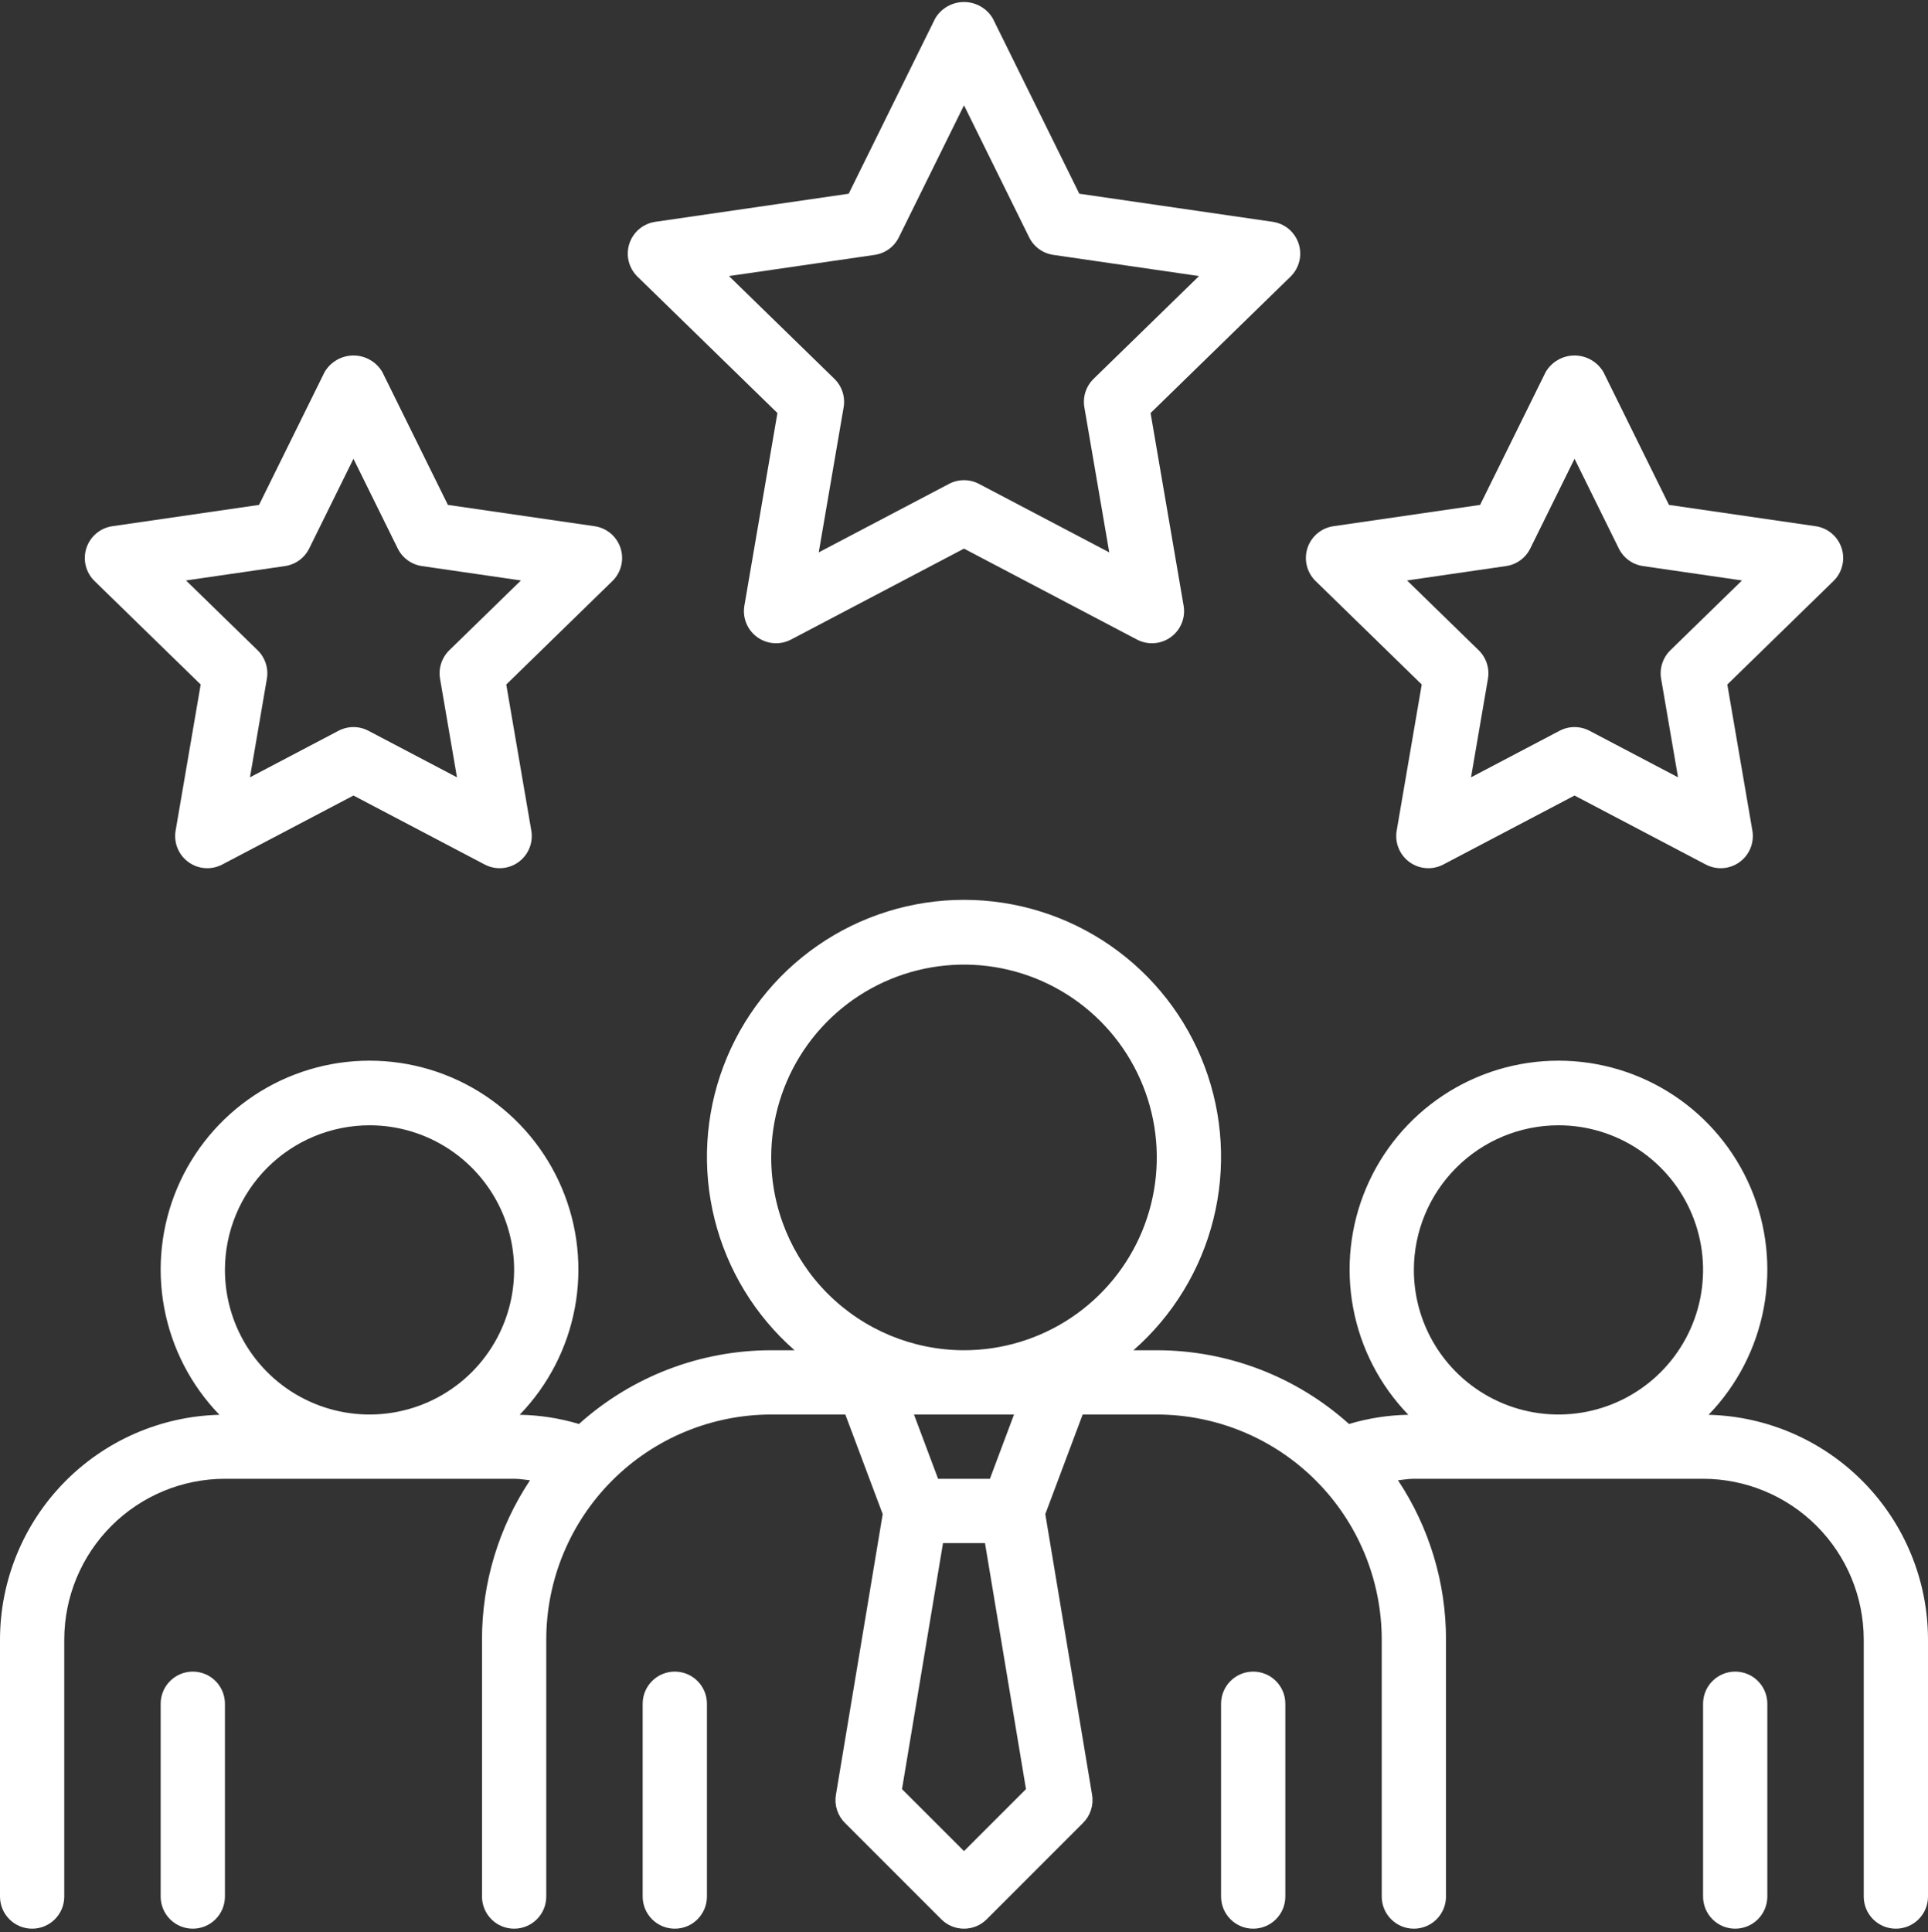 <svg width="480" height="481" viewBox="0 0 480 481" fill="none" xmlns="http://www.w3.org/2000/svg">
<rect x="0" y="0" width="480" height="481" fill="#333333" stroke="none"/>
<path d="M425.372 352.204C432.472 344.865 437.254 335.599 439.122 325.56C440.99 315.521 439.861 305.154 435.876 295.753C431.891 286.351 425.226 278.331 416.713 272.693C408.199 267.055 398.214 264.048 388.003 264.047C377.792 264.047 367.806 267.052 359.292 272.69C350.778 278.327 344.112 286.346 340.126 295.747C336.14 305.148 335.01 315.515 336.876 325.554C338.743 335.593 343.524 344.86 350.624 352.2C345.62 352.288 340.653 353.059 335.859 354.493C322.717 342.679 305.671 336.141 288 336.135H282.19C291.977 327.554 298.916 316.194 302.08 303.569C305.244 290.943 304.484 277.653 299.9 265.471C295.316 253.289 287.127 242.794 276.425 235.386C265.722 227.978 253.016 224.01 240 224.01C226.984 224.01 214.278 227.978 203.575 235.386C192.873 242.794 184.684 253.289 180.1 265.471C175.516 277.653 174.756 290.943 177.92 303.569C181.084 316.194 188.023 327.554 197.81 336.135H192C174.329 336.141 157.283 342.679 144.141 354.493C139.347 353.059 134.38 352.288 129.376 352.2C136.476 344.86 141.257 335.593 143.124 325.554C144.99 315.515 143.86 305.148 139.874 295.747C135.888 286.346 129.222 278.327 120.708 272.69C112.194 267.052 102.208 264.047 91.997 264.047C81.786 264.048 71.801 267.055 63.287 272.693C54.774 278.331 48.109 286.351 44.124 295.753C40.139 305.154 39.01 315.521 40.878 325.56C42.745 335.599 47.528 344.865 54.628 352.204C40.03 352.57 26.151 358.621 15.948 369.068C5.744 379.515 0.022 393.532 0 408.135V472.135C0 474.257 0.843 476.291 2.343 477.792C3.843 479.292 5.878 480.135 8 480.135C10.122 480.135 12.157 479.292 13.657 477.792C15.157 476.291 16 474.257 16 472.135V408.135C16.012 397.53 20.231 387.363 27.73 379.864C35.228 372.366 45.395 368.147 56 368.135H128C129.357 368.135 130.632 368.38 131.948 368.507C124.148 380.251 119.991 394.037 120 408.135V472.135C120 474.257 120.843 476.291 122.343 477.792C123.843 479.292 125.878 480.135 128 480.135C130.122 480.135 132.157 479.292 133.657 477.792C135.157 476.291 136 474.257 136 472.135V408.135C136.017 393.288 141.923 379.054 152.421 368.556C162.919 358.058 177.153 352.152 192 352.135H210.454L219.758 376.932L208.11 446.822C207.9 448.078 207.993 449.365 208.382 450.578C208.771 451.79 209.443 452.891 210.344 453.791L234.344 477.791C235.087 478.534 235.968 479.124 236.939 479.526C237.909 479.928 238.95 480.135 240 480.135C241.051 480.135 242.091 479.928 243.062 479.526C244.032 479.124 244.914 478.534 245.656 477.791L269.656 453.791C270.557 452.891 271.23 451.79 271.618 450.578C272.007 449.365 272.101 448.078 271.891 446.822L260.242 376.932L269.546 352.135H288C302.847 352.152 317.081 358.058 327.579 368.556C338.077 379.054 343.983 393.288 344 408.135V472.135C344 474.257 344.843 476.291 346.343 477.792C347.843 479.292 349.878 480.135 352 480.135C354.122 480.135 356.157 479.292 357.657 477.792C359.157 476.291 360 474.257 360 472.135V408.135C360.009 394.037 355.852 380.251 348.052 368.507C349.368 368.38 350.643 368.135 352 368.135H424C434.605 368.147 444.772 372.366 452.271 379.864C459.769 387.363 463.988 397.53 464 408.135V472.135C464 474.257 464.843 476.291 466.343 477.792C467.843 479.292 469.878 480.135 472 480.135C474.122 480.135 476.157 479.292 477.657 477.792C479.157 476.291 480 474.257 480 472.135V408.135C479.978 393.532 474.256 379.515 464.052 369.068C453.849 358.621 439.97 352.57 425.372 352.204ZM92 280.135C99.12 280.135 106.08 282.246 112.001 286.202C117.921 290.158 122.535 295.78 125.26 302.358C127.984 308.936 128.697 316.175 127.308 323.158C125.919 330.141 122.491 336.556 117.456 341.591C112.421 346.625 106.007 350.054 99.023 351.443C92.04 352.832 84.802 352.119 78.223 349.394C71.645 346.67 66.023 342.055 62.067 336.135C58.111 330.215 56 323.255 56 316.135C56.01 306.59 59.807 297.439 66.556 290.69C73.305 283.941 82.455 280.145 92 280.135ZM192 288.135C192 278.641 194.815 269.361 200.089 261.467C205.364 253.574 212.86 247.422 221.631 243.789C230.402 240.156 240.053 239.205 249.364 241.057C258.675 242.909 267.228 247.481 273.941 254.194C280.654 260.907 285.226 269.459 287.078 278.77C288.93 288.082 287.979 297.733 284.346 306.504C280.713 315.274 274.561 322.771 266.667 328.045C258.774 333.32 249.494 336.135 240 336.135C227.274 336.121 215.073 331.059 206.074 322.061C197.076 313.062 192.014 300.861 192 288.135ZM240 460.822L224.566 445.393L234.776 384.135H245.224L255.433 445.393L240 460.822ZM246.453 368.135H233.547L227.547 352.135H252.453L246.453 368.135ZM388 280.135C395.12 280.135 402.08 282.246 408.001 286.202C413.921 290.158 418.535 295.78 421.26 302.358C423.984 308.936 424.697 316.175 423.308 323.158C421.919 330.141 418.491 336.556 413.456 341.591C408.421 346.625 402.007 350.054 395.023 351.443C388.04 352.832 380.802 352.119 374.223 349.394C367.645 346.67 362.023 342.055 358.067 336.135C354.111 330.215 352 323.255 352 316.135C352.01 306.59 355.807 297.439 362.556 290.69C369.305 283.941 378.455 280.145 388 280.135ZM56 424.135V472.135C56 474.257 55.157 476.291 53.657 477.792C52.157 479.292 50.122 480.135 48 480.135C45.878 480.135 43.843 479.292 42.343 477.792C40.843 476.291 40 474.257 40 472.135V424.135C40 422.013 40.843 419.978 42.343 418.478C43.843 416.978 45.878 416.135 48 416.135C50.122 416.135 52.157 416.978 53.657 418.478C55.157 419.978 56 422.013 56 424.135ZM440 424.135V472.135C440 474.257 439.157 476.291 437.657 477.792C436.157 479.292 434.122 480.135 432 480.135C429.878 480.135 427.843 479.292 426.343 477.792C424.843 476.291 424 474.257 424 472.135V424.135C424 422.013 424.843 419.978 426.343 418.478C427.843 416.978 429.878 416.135 432 416.135C434.122 416.135 436.157 416.978 437.657 418.478C439.157 419.978 440 422.013 440 424.135ZM176 424.135V472.135C176 474.257 175.157 476.291 173.657 477.792C172.157 479.292 170.122 480.135 168 480.135C165.878 480.135 163.843 479.292 162.343 477.792C160.843 476.291 160 474.257 160 472.135V424.135C160 422.013 160.843 419.978 162.343 418.478C163.843 416.978 165.878 416.135 168 416.135C170.122 416.135 172.157 416.978 173.657 418.478C175.157 419.978 176 422.013 176 424.135ZM320 424.135V472.135C320 474.257 319.157 476.291 317.657 477.792C316.157 479.292 314.122 480.135 312 480.135C309.878 480.135 307.843 479.292 306.343 477.792C304.843 476.291 304 474.257 304 472.135V424.135C304 422.013 304.843 419.978 306.343 418.478C307.843 416.978 309.878 416.135 312 416.135C314.122 416.135 316.157 416.978 317.657 418.478C319.157 419.978 320 422.013 320 424.135ZM193.551 102.826L185.324 150.783C185.072 152.255 185.237 153.767 185.799 155.15C186.362 156.533 187.3 157.73 188.508 158.608C189.716 159.485 191.145 160.007 192.634 160.115C194.123 160.222 195.612 159.911 196.934 159.217L240 136.576L283.066 159.217C284.388 159.911 285.877 160.222 287.366 160.115C288.855 160.007 290.284 159.485 291.492 158.608C292.7 157.73 293.638 156.533 294.201 155.15C294.763 153.767 294.928 152.255 294.676 150.783L286.449 102.826L321.289 68.869C322.359 67.828 323.116 66.507 323.474 65.058C323.833 63.609 323.778 62.088 323.318 60.668C322.857 59.248 322.007 57.985 320.866 57.022C319.725 56.06 318.337 55.436 316.86 55.221L268.708 48.225L247.176 4.596C246.439 3.348 245.39 2.314 244.131 1.596C242.873 0.878 241.449 0.5 240 0.5C238.551 0.5 237.127 0.878 235.869 1.596C234.611 2.314 233.561 3.348 232.824 4.596L211.293 48.225L163.141 55.221C161.663 55.436 160.276 56.06 159.134 57.022C157.993 57.985 157.144 59.248 156.683 60.668C156.222 62.088 156.168 63.609 156.526 65.058C156.885 66.507 157.642 67.828 158.711 68.869L193.551 102.826ZM217.754 63.455C219.038 63.268 220.258 62.772 221.308 62.01C222.358 61.247 223.207 60.24 223.781 59.076L240 26.213L256.219 59.076C256.793 60.24 257.642 61.247 258.692 62.01C259.742 62.773 260.962 63.269 262.246 63.455L298.516 68.725L272.27 94.303C271.341 95.209 270.646 96.326 270.245 97.56C269.843 98.793 269.747 100.106 269.965 101.385L276.164 137.51L243.723 120.455C242.574 119.852 241.297 119.537 240 119.537C238.703 119.537 237.426 119.852 236.277 120.455L203.836 137.51L210.035 101.384C210.253 100.106 210.157 98.793 209.755 97.559C209.354 96.326 208.659 95.208 207.73 94.302L181.484 68.724L217.754 63.455ZM49.961 170.404L43.723 206.783C43.471 208.255 43.635 209.767 44.198 211.15C44.761 212.533 45.699 213.73 46.907 214.608C48.114 215.485 49.543 216.007 51.032 216.115C52.521 216.222 54.011 215.911 55.332 215.217L88 198.041L120.668 215.217C121.989 215.912 123.479 216.223 124.968 216.115C126.457 216.007 127.886 215.485 129.093 214.608C130.301 213.731 131.239 212.533 131.802 211.15C132.365 209.767 132.529 208.255 132.277 206.783L126.039 170.405L152.465 144.647C153.535 143.605 154.291 142.285 154.65 140.836C155.008 139.386 154.954 137.866 154.493 136.445C154.032 135.025 153.183 133.763 152.042 132.8C150.901 131.837 149.513 131.213 148.035 130.998L111.508 125.69L95.176 92.596C94.439 91.348 93.39 90.314 92.131 89.596C90.873 88.878 89.449 88.5 88 88.5C86.551 88.5 85.127 88.878 83.869 89.596C82.611 90.314 81.561 91.348 80.825 92.596L64.492 125.69L27.965 130.998C26.488 131.213 25.1 131.837 23.958 132.799C22.817 133.762 21.968 135.025 21.507 136.445C21.046 137.865 20.991 139.386 21.35 140.836C21.708 142.285 22.465 143.605 23.535 144.647L49.961 170.404ZM70.957 140.92C72.241 140.733 73.46 140.237 74.509 139.474C75.558 138.711 76.406 137.704 76.981 136.541L88 114.209L99.019 136.541C99.594 137.704 100.442 138.711 101.491 139.474C102.54 140.237 103.759 140.733 105.043 140.92L129.691 144.502L111.859 161.881C110.931 162.787 110.236 163.904 109.834 165.138C109.433 166.372 109.337 167.684 109.555 168.963L113.766 193.51L91.723 181.92C90.575 181.317 89.297 181.002 88 181.002C86.703 181.002 85.426 181.317 84.277 181.92L62.234 193.51L66.445 168.963C66.663 167.684 66.567 166.372 66.166 165.138C65.764 163.904 65.069 162.787 64.141 161.881L46.309 144.502L70.957 140.92ZM353.961 170.404L347.723 206.783C347.471 208.255 347.635 209.767 348.198 211.15C348.761 212.533 349.699 213.73 350.907 214.608C352.114 215.485 353.543 216.007 355.032 216.115C356.521 216.222 358.011 215.911 359.332 215.217L392 198.041L424.668 215.217C425.989 215.912 427.479 216.223 428.968 216.115C430.457 216.007 431.886 215.485 433.093 214.608C434.301 213.731 435.239 212.533 435.802 211.15C436.365 209.767 436.529 208.255 436.277 206.783L430.039 170.405L456.465 144.647C457.535 143.605 458.291 142.285 458.65 140.836C459.008 139.386 458.954 137.866 458.493 136.445C458.032 135.025 457.183 133.763 456.042 132.8C454.901 131.837 453.513 131.213 452.035 130.998L415.508 125.69L399.176 92.596C398.439 91.348 397.39 90.314 396.131 89.596C394.873 88.878 393.449 88.5 392 88.5C390.551 88.5 389.127 88.878 387.869 89.596C386.611 90.314 385.561 91.348 384.824 92.596L368.492 125.69L331.965 130.998C330.488 131.213 329.1 131.837 327.958 132.8C326.817 133.762 325.968 135.025 325.507 136.445C325.046 137.865 324.992 139.386 325.35 140.835C325.709 142.285 326.466 143.605 327.535 144.646L353.961 170.404ZM374.957 140.92C376.241 140.733 377.46 140.237 378.509 139.474C379.558 138.711 380.407 137.704 380.98 136.541L392 114.209L403.02 136.541C403.593 137.704 404.442 138.711 405.491 139.474C406.54 140.237 407.759 140.733 409.043 140.92L433.691 144.502L415.859 161.881C414.931 162.787 414.236 163.904 413.834 165.138C413.433 166.372 413.337 167.684 413.555 168.963L417.766 193.51L395.723 181.92C394.574 181.317 393.297 181.002 392 181.002C390.703 181.002 389.426 181.317 388.277 181.92L366.234 193.51L370.445 168.963C370.663 167.684 370.567 166.372 370.166 165.138C369.764 163.904 369.069 162.787 368.141 161.881L350.309 144.502L374.957 140.92Z" fill="white"/>
</svg>
